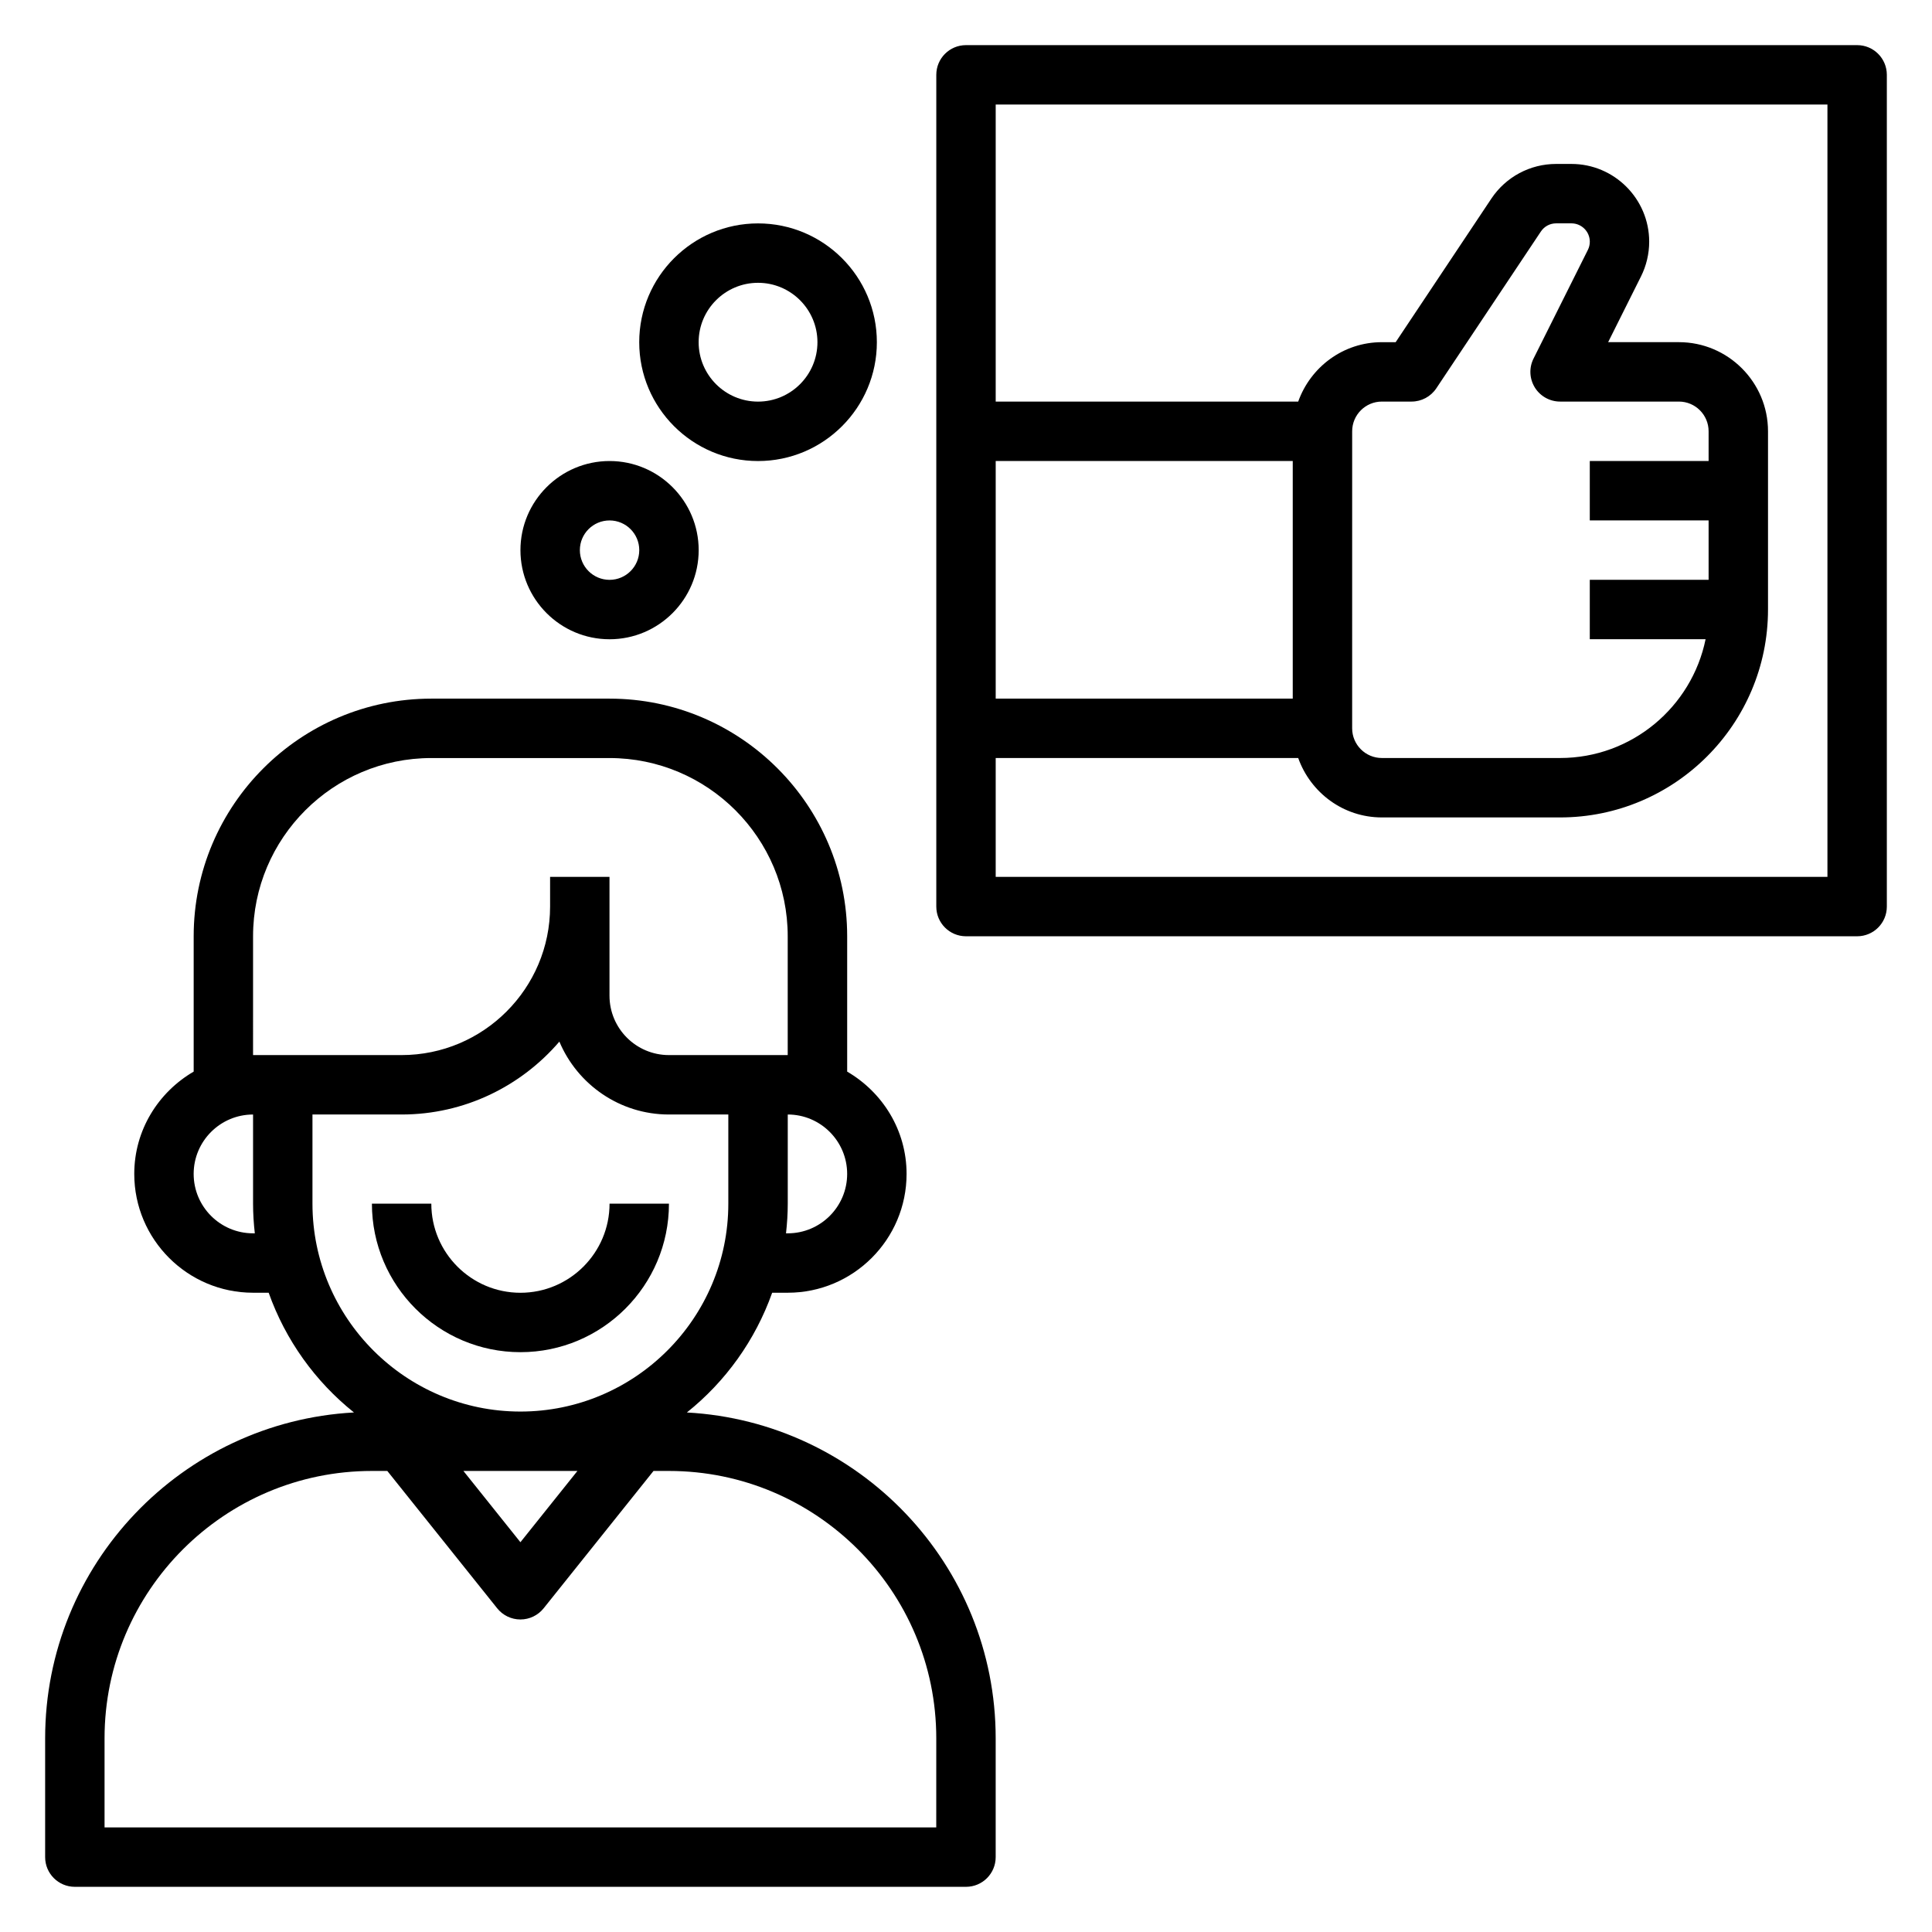 <?xml version="1.0" encoding="UTF-8"?>
<!-- Uploaded to: SVG Repo, www.svgrepo.com, Generator: SVG Repo Mixer Tools -->
<svg fill="#000000" width="800px" height="800px" version="1.1" viewBox="144 144 512 512" xmlns="http://www.w3.org/2000/svg">
 <g>
  <path d="m326.03 518.32c10.242-8.18 18.129-19.145 22.602-31.73l4.133-0.004c17.367 0 31.488-14.121 31.488-31.488 0-11.602-6.375-21.648-15.742-27.109v-35.867c0-34.723-28.254-62.977-62.977-62.977h-47.23c-34.723 0-62.977 28.254-62.977 62.977v35.863c-9.371 5.465-15.746 15.512-15.746 27.113 0 17.367 14.121 31.488 31.488 31.488h4.133c4.473 12.586 12.359 23.547 22.602 31.73-45.531 2.488-81.84 40.203-81.84 86.352v31.488c0 4.352 3.519 7.871 7.871 7.871h236.16c4.352 0 7.871-3.519 7.871-7.871v-31.488c0.004-46.148-36.301-83.863-81.836-86.348zm-29.008 15.5-15.105 18.883-15.105-18.883zm55.742-62.977h-0.465c0.293-2.59 0.465-5.211 0.465-7.871v-23.617c8.684 0 15.742 7.062 15.742 15.742 0.004 8.684-7.059 15.746-15.742 15.746zm-141.7-78.723c0-26.047 21.184-47.23 47.23-47.23h47.23c26.047 0 47.23 21.184 47.23 47.23v31.488h-31.488c-8.684 0-15.742-7.062-15.742-15.742v-31.488h-15.742v7.871c0 21.703-17.656 39.359-39.359 39.359h-39.359zm0 78.723c-8.684 0-15.742-7.062-15.742-15.742 0-8.684 7.062-15.742 15.742-15.742v23.617c0 2.66 0.172 5.281 0.465 7.871zm15.742-7.871v-23.617h23.617c16.719 0 31.699-7.519 41.816-19.316 4.769 11.332 15.98 19.316 29.031 19.316h15.742v23.617c0 30.379-24.727 55.105-55.105 55.105-30.375-0.004-55.102-24.73-55.102-55.105zm165.31 165.31h-220.41v-23.617c0-39.07 31.781-70.848 70.848-70.848h4.086l29.125 36.406c1.496 1.867 3.754 2.953 6.148 2.953s4.652-1.086 6.148-2.953l29.125-36.406h4.086c39.07 0 70.848 31.781 70.848 70.848z"/>
  <path d="m636.16 155.96h-236.16c-4.352 0-7.871 3.519-7.871 7.871v220.42c0 4.352 3.519 7.871 7.871 7.871h236.16c4.352 0 7.871-3.519 7.871-7.871v-220.42c0-4.352-3.519-7.871-7.871-7.871zm-149.57 173.18h-78.719v-62.977h78.719zm141.7 47.234h-220.42v-31.488h80.168c3.258 9.141 11.918 15.742 22.168 15.742h47.23c30.379 0 55.105-24.727 55.105-55.105v-47.23c0-13.02-10.598-23.617-23.617-23.617h-18.75l8.699-17.406c1.426-2.84 2.18-6.035 2.18-9.215 0-11.359-9.25-20.609-20.609-20.609h-4.062c-6.91 0-13.32 3.441-17.152 9.18l-25.363 38.055h-3.66c-10.25 0-18.91 6.606-22.168 15.742h-80.168v-78.719h220.42zm-77.551-129.69c1.441 2.32 3.969 3.738 6.699 3.738h31.488c4.344 0 7.871 3.527 7.871 7.871v7.871h-31.488v15.742h31.488v15.742h-31.488v15.742h30.691c-3.66 17.941-19.555 31.488-38.566 31.488h-47.23c-4.344 0-7.871-3.527-7.871-7.871l0.004-78.715c0-4.344 3.527-7.871 7.871-7.871h7.871c2.629 0 5.086-1.316 6.551-3.504l27.711-41.555c0.902-1.363 2.414-2.172 4.043-2.172h4.062c2.684 0 4.867 2.18 4.867 4.863 0 0.754-0.172 1.504-0.512 2.172l-14.398 28.797c-1.23 2.441-1.094 5.336 0.336 7.66z"/>
  <path d="m305.54 313.41c13.02 0 23.617-10.598 23.617-23.617 0-13.02-10.598-23.617-23.617-23.617-13.02 0-23.617 10.598-23.617 23.617 0 13.02 10.598 23.617 23.617 23.617zm0-31.488c4.344 0 7.871 3.527 7.871 7.871s-3.527 7.871-7.871 7.871-7.871-3.527-7.871-7.871 3.523-7.871 7.871-7.871z"/>
  <path d="m344.89 266.18c17.367 0 31.488-14.121 31.488-31.488s-14.121-31.488-31.488-31.488c-17.367 0-31.488 14.121-31.488 31.488 0 17.363 14.121 31.488 31.488 31.488zm0-47.234c8.684 0 15.742 7.062 15.742 15.742 0 8.684-7.062 15.742-15.742 15.742-8.684 0-15.742-7.062-15.742-15.742-0.004-8.68 7.059-15.742 15.742-15.742z"/>
  <path d="m281.92 502.34c21.703 0 39.359-17.656 39.359-39.359h-15.742c0 13.02-10.598 23.617-23.617 23.617s-23.617-10.598-23.617-23.617h-15.742c0 21.703 17.656 39.359 39.359 39.359z"/>
 </g>
</svg>